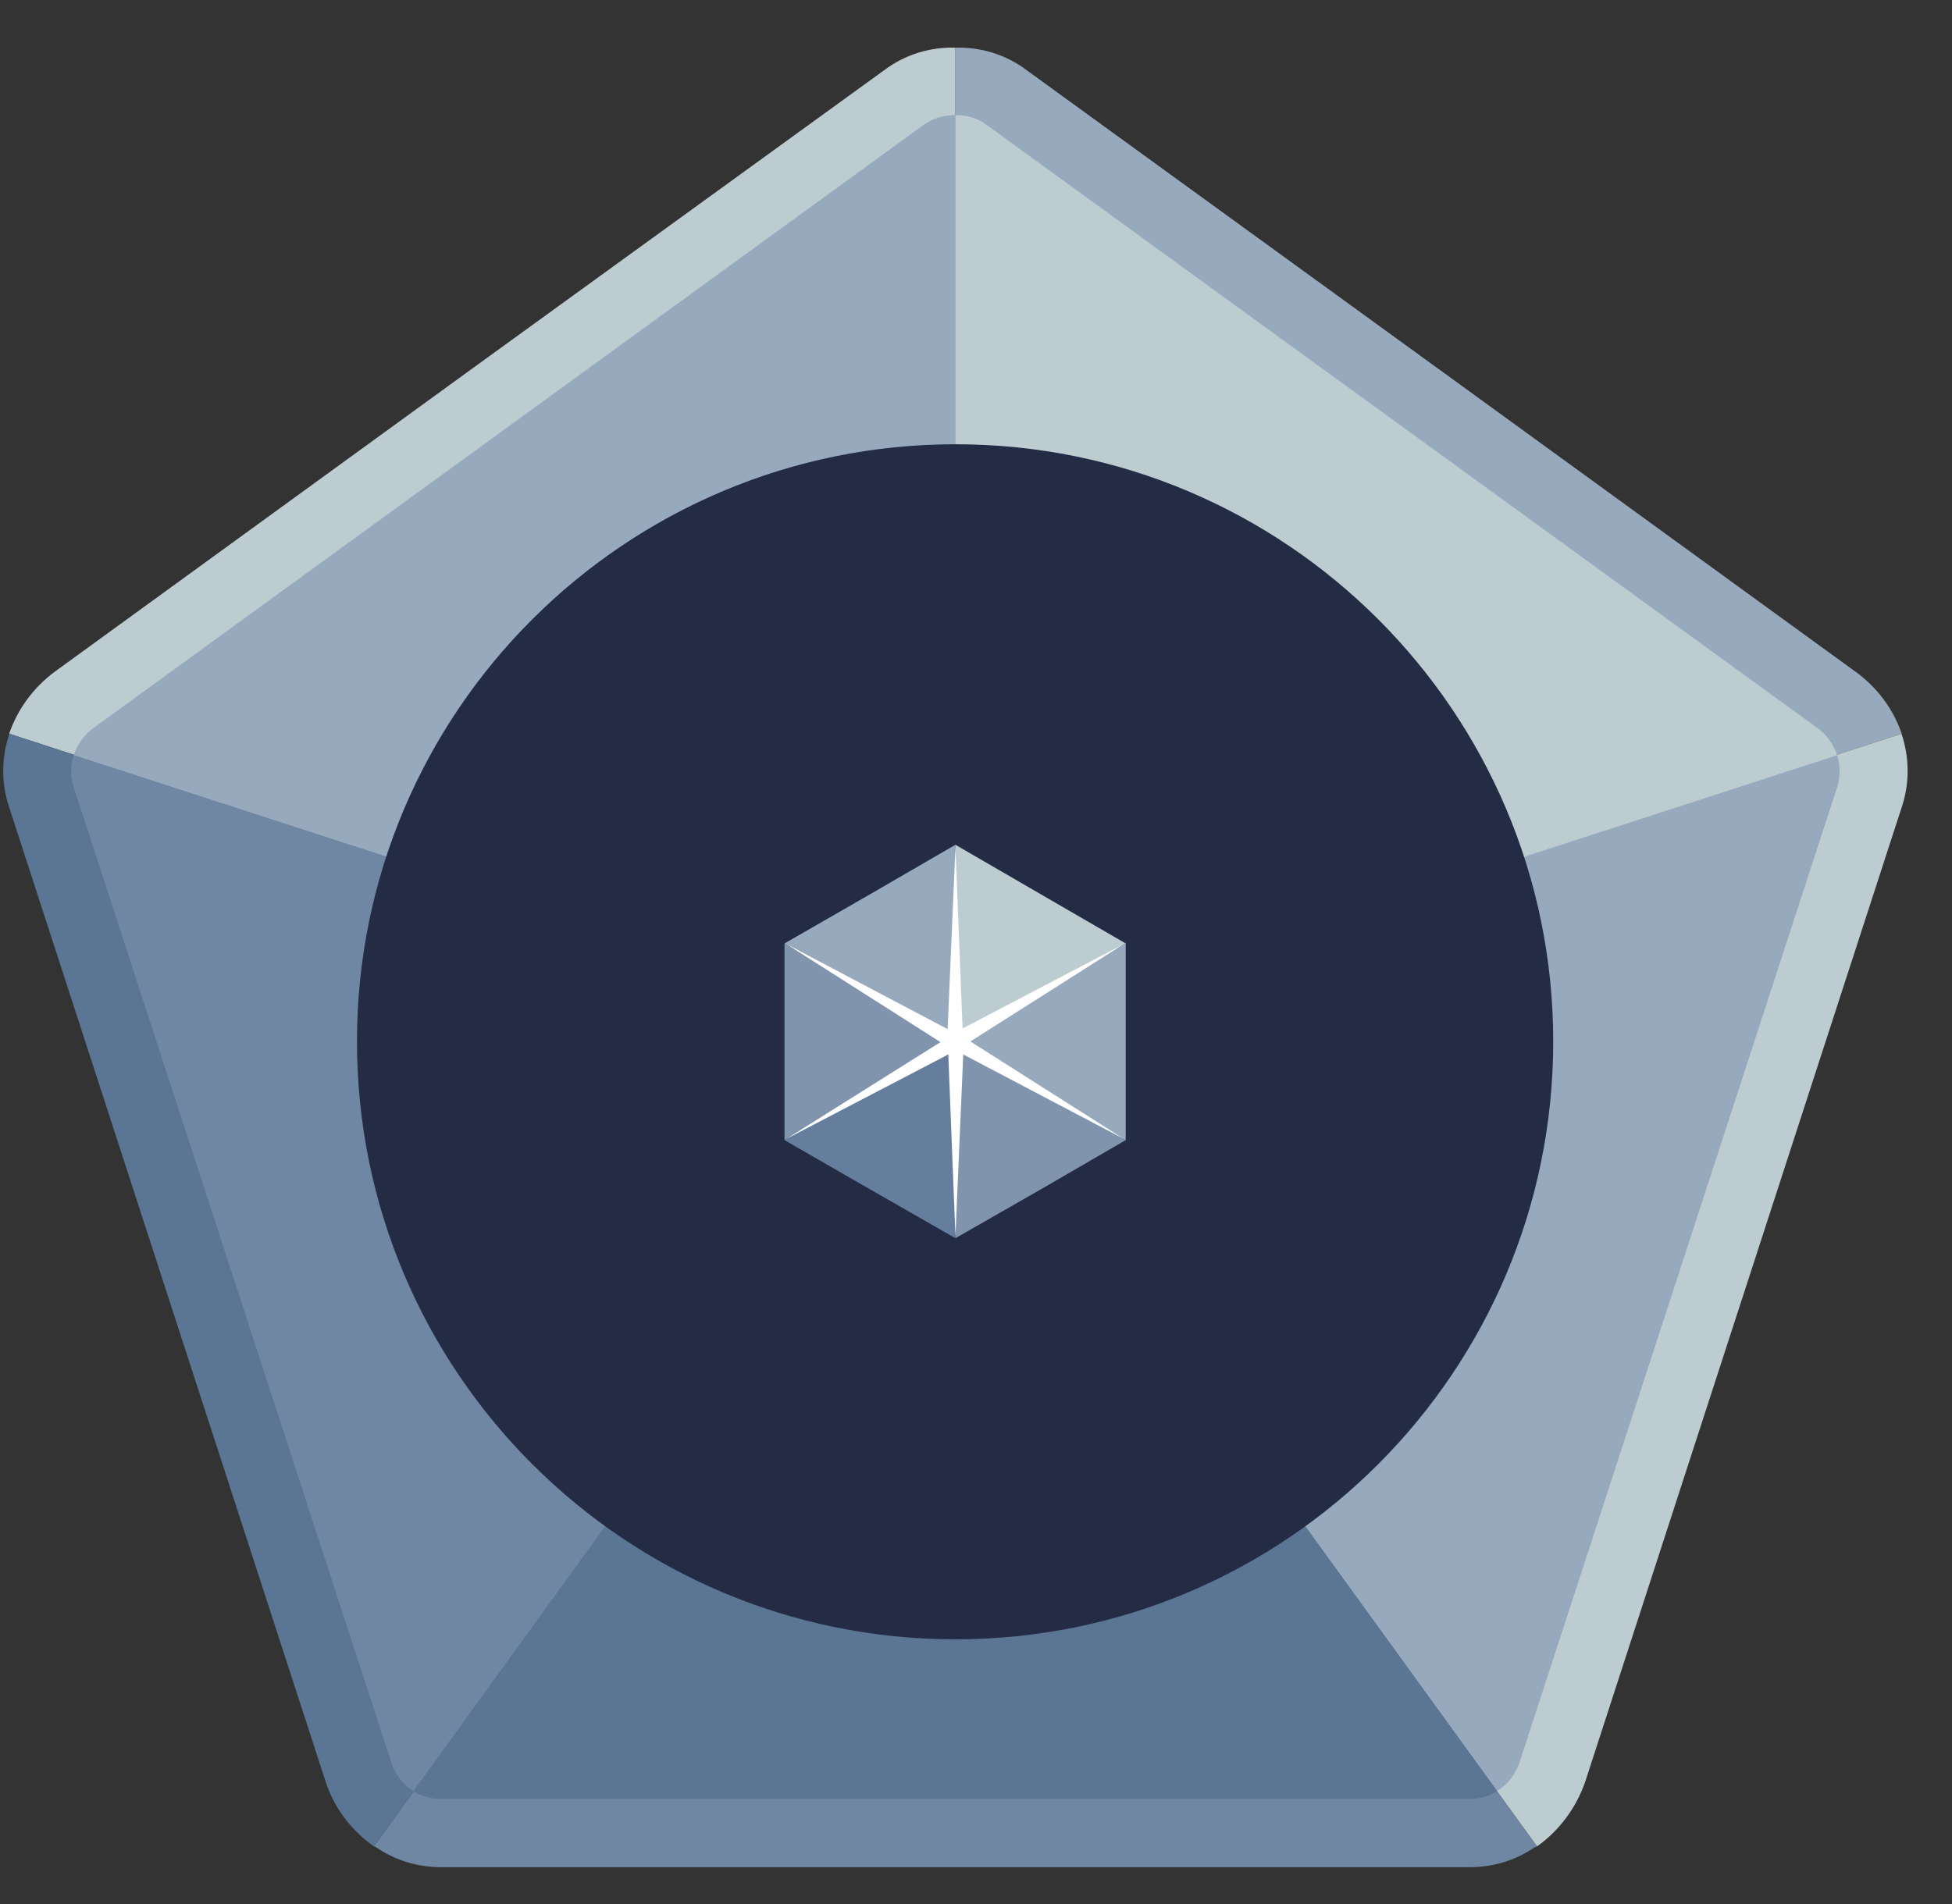 <svg width="41" height="40" viewBox="0 0 41 40" fill="none" xmlns="http://www.w3.org/2000/svg"><rect x="0" y="0" width="41" height="40" fill="#333333" stroke="none"/><g clip-path="url(#clip0_6972_68860)"><path fill-rule="evenodd" clip-rule="evenodd" d="M0.196 15.415V15.402C0.373 14.897 0.701 14.447 1.138 14.12L9.832 7.806L18.567 1.478C19.017 1.137 19.549 0.987 20.068 1.001V21.879L0.196 15.415Z" fill="#BDCCD1"/><path fill-rule="evenodd" clip-rule="evenodd" d="M7.853 38.79C7.389 38.462 7.02 37.985 6.843 37.44L3.526 27.225L0.196 16.97C0.018 16.452 0.032 15.906 0.196 15.415L20.068 21.879L20.054 21.92L7.853 38.79Z" fill="#5B7594"/><path fill-rule="evenodd" clip-rule="evenodd" d="M39.94 15.415V15.402C39.763 14.897 39.435 14.447 38.985 14.12L30.291 7.806L21.569 1.478C21.119 1.137 20.587 0.987 20.068 1.001V21.879L39.94 15.415Z" fill="#97A9BD"/><path fill-rule="evenodd" clip-rule="evenodd" d="M32.283 38.79C32.747 38.462 33.102 37.985 33.293 37.44L36.61 27.225L39.94 16.97C40.117 16.452 40.104 15.906 39.94 15.415L20.068 21.879V21.92L32.283 38.79Z" fill="#BDCCD1"/><path fill-rule="evenodd" clip-rule="evenodd" d="M30.864 39.226C31.382 39.226 31.846 39.076 32.242 38.803L32.283 38.79L20.068 21.92V21.879L20.054 21.92L7.853 38.79L7.893 38.803C8.289 39.076 8.753 39.226 9.272 39.226H30.864Z" fill="#6F87A3"/><path fill-rule="evenodd" clip-rule="evenodd" d="M20.068 2.419V21.879L1.547 15.866C1.629 15.634 1.779 15.415 1.984 15.279L19.399 2.624C19.59 2.487 19.809 2.419 20.054 2.419H20.068Z" fill="#97A9BD"/><path fill-rule="evenodd" clip-rule="evenodd" d="M1.547 15.866L20.068 21.88L20.054 21.921L8.685 37.631V37.617L8.644 37.603C8.439 37.467 8.276 37.235 8.207 36.99L1.547 16.534C1.479 16.316 1.479 16.084 1.547 15.866Z" fill="#6F87A3"/><path fill-rule="evenodd" clip-rule="evenodd" d="M20.068 2.419V21.879L38.589 15.866C38.507 15.634 38.357 15.415 38.152 15.279L20.723 2.624C20.546 2.487 20.314 2.419 20.082 2.419H20.068Z" fill="#BDCCD1"/><path fill-rule="evenodd" clip-rule="evenodd" d="M38.589 15.866L20.068 21.88V21.921L31.451 37.631V37.617L31.478 37.603C31.696 37.467 31.846 37.235 31.928 36.99L38.589 16.534C38.657 16.316 38.657 16.084 38.589 15.866Z" fill="#97A9BD"/><path fill-rule="evenodd" clip-rule="evenodd" d="M31.451 37.63L20.068 21.92V21.879L20.054 21.92L8.685 37.63C8.863 37.739 9.054 37.794 9.272 37.794H30.864C31.069 37.794 31.273 37.739 31.451 37.63Z" fill="#5B7594"/><path fill-rule="evenodd" clip-rule="evenodd" d="M20.068 9.333C27.001 9.333 32.624 14.952 32.624 21.879C32.624 28.821 27.001 34.439 20.068 34.439C13.134 34.439 7.498 28.821 7.498 21.879C7.498 14.952 13.134 9.333 20.068 9.333Z" fill="#242B45"/><path fill-rule="evenodd" clip-rule="evenodd" d="M20.068 21.879V23.952V26.012L21.856 24.989L23.644 23.952L21.856 22.916L20.068 21.879Z" fill="#8095AD"/><path fill-rule="evenodd" clip-rule="evenodd" d="M20.068 21.879L18.28 22.916L16.478 23.952L18.28 24.989L20.068 26.012V23.952V21.879Z" fill="#657E9E"/><path fill-rule="evenodd" clip-rule="evenodd" d="M20.068 21.88L18.28 20.843L16.478 19.82V21.88V23.952L18.28 22.916L20.068 21.88Z" fill="#8095AD"/><path fill-rule="evenodd" clip-rule="evenodd" d="M20.068 21.879L18.28 20.843L16.478 19.82L18.28 18.784L20.068 17.747V19.82V21.879Z" fill="#97A9BD"/><path fill-rule="evenodd" clip-rule="evenodd" d="M20.068 21.879V19.82V17.747L21.856 18.784L23.644 19.82L21.856 20.843L20.068 21.879Z" fill="#BDCCD1"/><path fill-rule="evenodd" clip-rule="evenodd" d="M20.068 21.88L21.856 20.843L23.644 19.82V21.88V23.952L21.856 22.916L20.068 21.88Z" fill="#97A9BD"/><path fill-rule="evenodd" clip-rule="evenodd" d="M19.918 22.152L20.068 25.971L20.232 22.152L23.603 23.925L20.382 21.879L23.603 19.834L20.218 21.607L20.068 17.802L19.904 21.62L16.519 19.834L19.754 21.893L16.519 23.925L19.918 22.152Z" fill="white"/></g><defs><clipPath id="clip0_6972_68860"><rect width="40" height="40" fill="white" transform="translate(0.068)"/></clipPath></defs></svg>